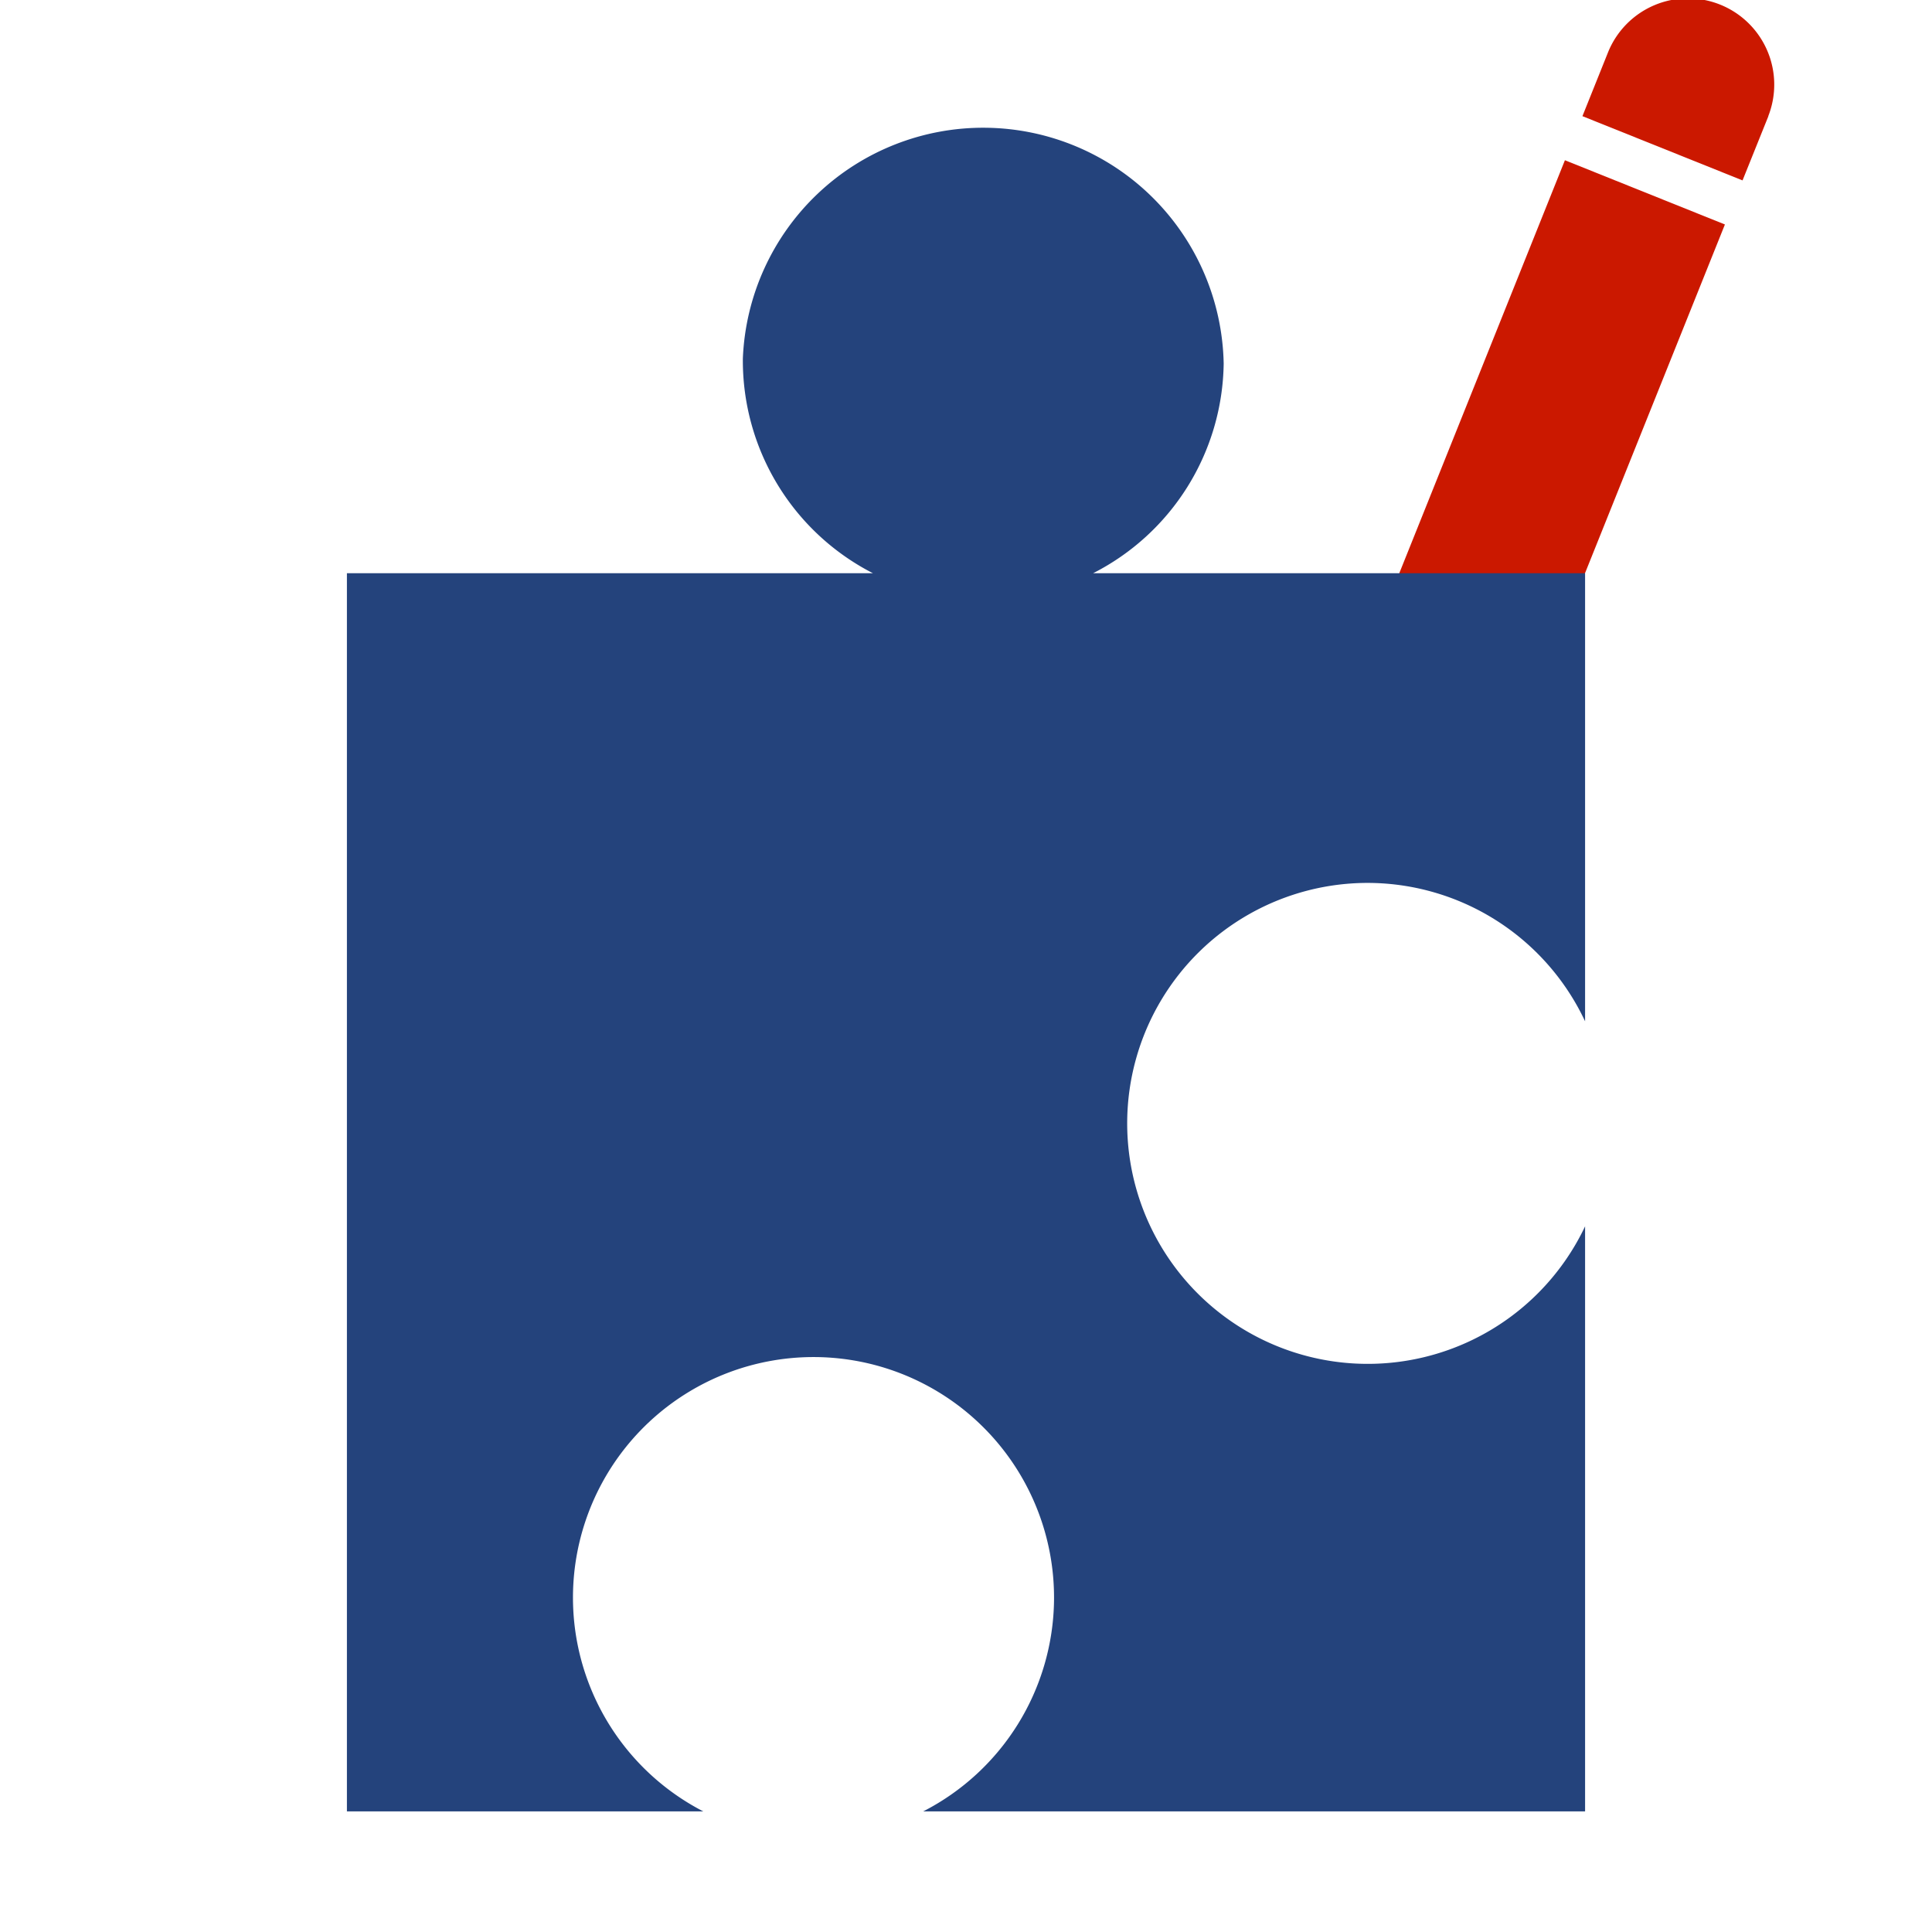 <svg width="16" height="16" xmlns="http://www.w3.org/2000/svg" viewBox="0 0 16 16" shape-rendering="geometricPrecision" fill="#24437c"><defs><mask id="a"><rect fill="#fff" width="100%" height="100%"/><path d="M15.568.488c.365-.9-.337-1.487-.851-1.704-.593-.25-1.396-.157-1.78.752l-.142.357-2.14 5.317.603 2.278 1.98-1.23L15.44.788l.128-.3z" fill="#000"/></mask></defs><path d="m11.686 6.423.6-.513-.675-.269zM14.245.038a.714.714 0 0 0-.927.393l-.213.531 1.326.532.214-.532h-.001a.714.714 0 0 0-.399-.924zM11.527 4.9l1.433-3.573 1.325.532-1.433 3.572z" fill="#cb1800"/><g mask="url(#a)"><path d="M11.348 7.312a1.992 1.992 0 0 1 1.779 1.146V4.747H9.053a1.978 1.978 0 0 0 1.081-1.737 1.992 1.992 0 0 0-3.982-.04 1.978 1.978 0 0 0 1.077 1.777H2.873v10.254h2.951a1.992 1.992 0 1 1 2.905-1.747 1.992 1.992 0 0 1-1.083 1.747h5.481v-4.845a1.992 1.992 0 0 1-3.792-.873 1.992 1.992 0 0 1 2.013-1.971z"/></g></svg>